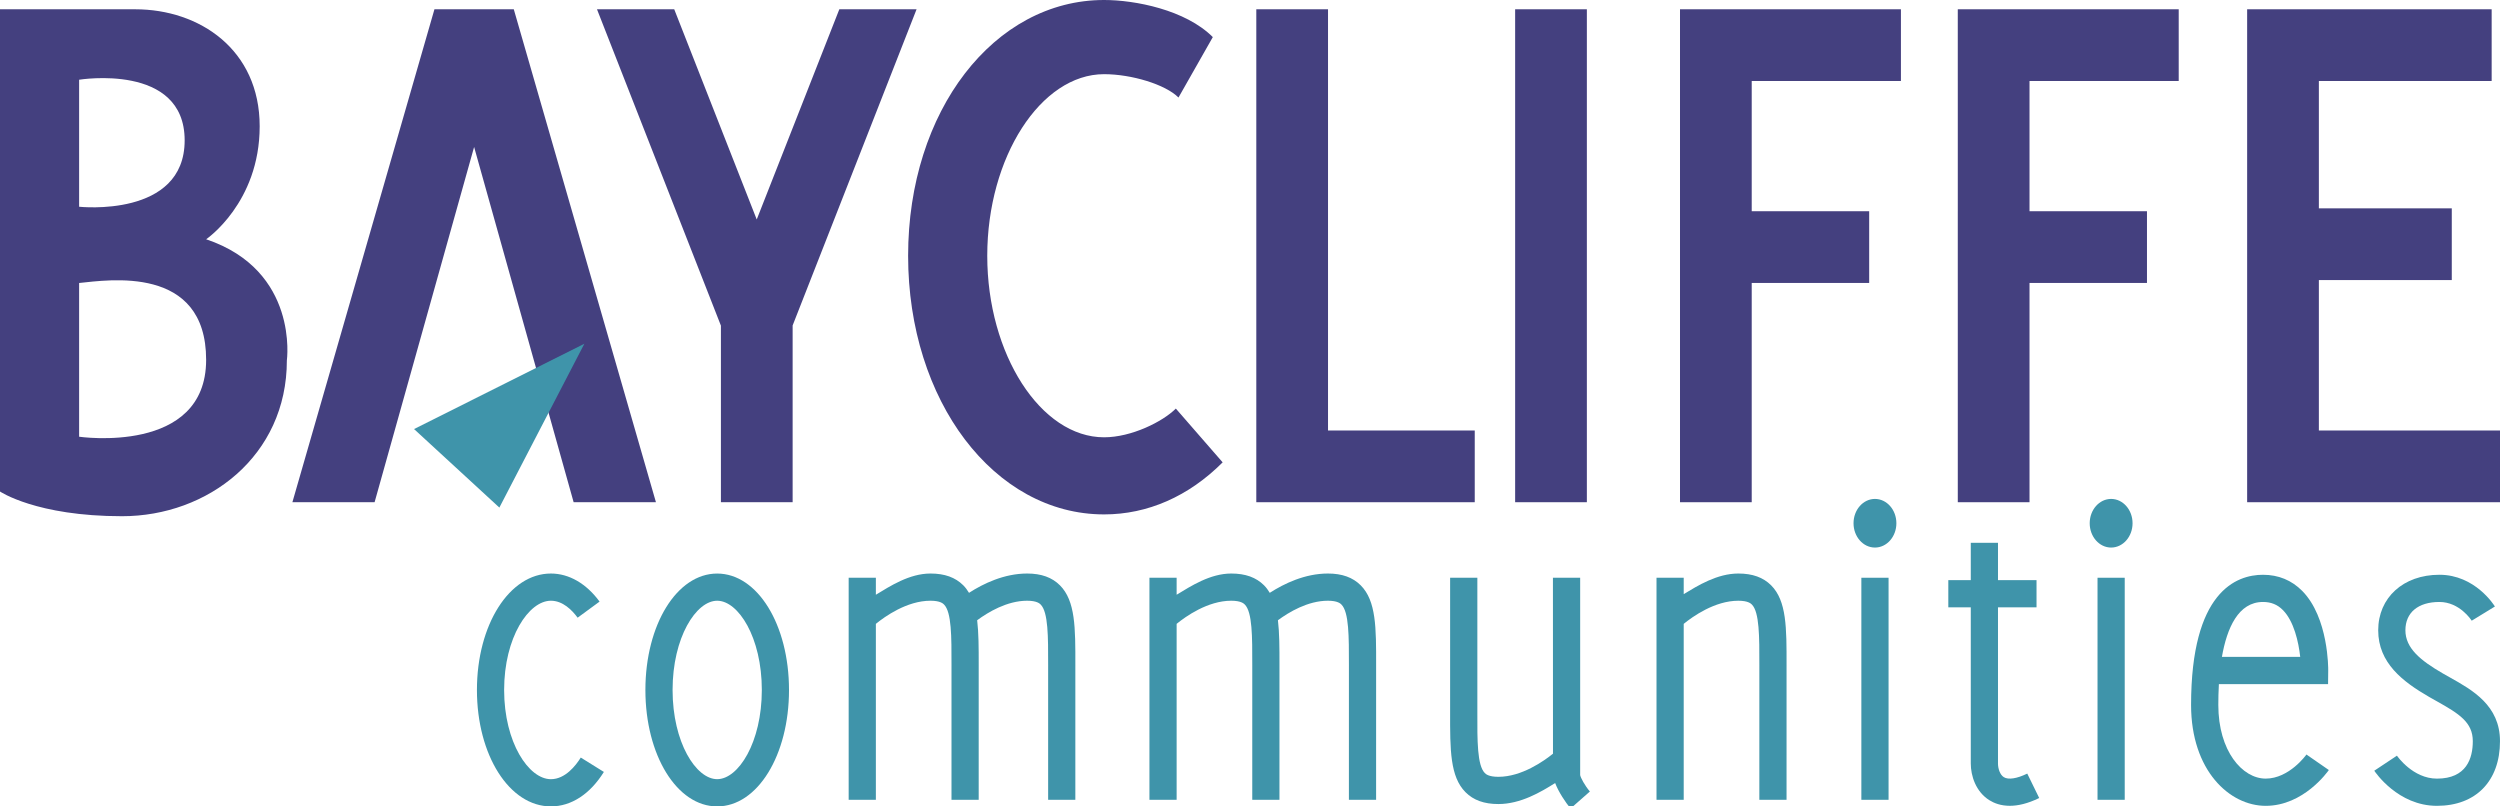 <?xml version="1.0" encoding="UTF-8"?> <svg xmlns="http://www.w3.org/2000/svg" xmlns:xlink="http://www.w3.org/1999/xlink" version="1.1" id="Layer_2" x="0px" y="0px" width="486.562px" height="156.946px" viewBox="0 0 486.562 156.946" xml:space="preserve"> <g> <path fill="#44407F" d="M40.12,46.567c0,0,10.42-7.07,10.42-21.99S38.83,1.807,26.32,1.807c-12.52,0-26.32,0-26.32,0v93.851 c0,0,7.06,4.81,23.76,4.81c16.67,0,32.07-11.7,32.07-30.32C55.83,70.147,58.24,52.667,40.12,46.567z M15.4,15.517 c0,0,20.54-3.35,20.54,11.8S15.4,40.237,15.4,40.237V15.517z M15.4,84.997v-29.92c5.62-0.56,24.72-3.62,24.72,14.96 C40.12,88.597,15.4,84.997,15.4,84.997z"></path> <rect x="294.884" y="1.805" fill="#44407F" width="13.958" height="95.939"></rect> <polygon fill="#44407F" points="369.967,15.763 369.967,1.805 340.927,1.805 326.97,1.805 326.97,1.805 326.97,15.763 326.97,15.763 326.97,41.111 326.97,41.111 326.97,55.069 326.97,55.069 326.97,97.744 340.927,97.744 340.927,55.069 363.789,55.069 363.789,41.111 340.927,41.111 340.927,15.763 "></polygon> <polygon fill="#44407F" points="451.308,83.786 451.308,54.508 477.177,54.508 477.177,40.55 451.308,40.55 451.308,15.763 484.938,15.763 484.938,1.805 451.308,1.805 437.35,1.805 437.35,15.763 437.35,40.55 437.35,54.508 437.35,83.786 437.35,97.744 451.308,97.744 487.044,97.744 487.044,83.786 "></polygon> <polygon fill="#44407F" points="424.031,15.763 424.031,1.805 394.993,1.805 381.035,1.805 381.033,1.805 381.033,15.763 381.035,15.763 381.035,41.111 381.033,41.111 381.033,55.069 381.035,55.069 381.035,97.744 394.993,97.744 394.993,55.069 417.854,55.069 417.854,41.111 394.993,41.111 394.993,15.763 "></polygon> <polygon fill="#44407F" points="258.466,83.786 258.466,1.805 244.508,1.805 244.508,83.786 244.507,83.786 244.507,97.744 244.508,97.744 258.466,97.744 287.021,97.744 287.021,83.786 "></polygon> <polygon fill="#44407F" points="178.388,1.805 163.354,1.805 147.278,42.716 131.222,1.805 116.188,1.805 140.308,63.378 140.308,97.744 154.266,97.744 154.266,63.341 "></polygon> <g> <polygon fill="#44407F" points="127.66,97.738 111.642,97.738 92.274,28.604 72.907,97.738 56.908,97.738 84.554,1.805 99.995,1.805 "></polygon> </g> <polygon fill="#3F94AA" points="80.583,83.506 97.188,98.787 113.733,66.901 "></polygon> <g> <path fill="#44407F" d="M214.881,100.116c-21.386,0-38.139-22.109-38.139-50.335C176.743,21.545,193.495,0,214.881,0 c5.987,0,15.844,1.895,21.163,7.22l-6.681,11.761c-2.547-2.55-9.146-4.545-14.482-4.545c-12.325,0-22.737,16.186-22.737,35.346 c0,19.149,10.412,35.327,22.737,35.327c5.335,0,11.419-3.041,13.966-5.591l9.111,10.468 C231.338,96.614,223.358,100.116,214.881,100.116z"></path> </g> <g> <path fill="#3F94AA" d="M139.58,111.627c-7.83,0-13.97,9.95-13.97,22.66c0,12.699,6.14,22.659,13.97,22.659 c7.84,0,13.98-9.96,13.98-22.659C153.56,121.577,147.42,111.627,139.58,111.627z M139.58,151.646c-4.1,0-8.68-7.13-8.68-17.359 c0-10.24,4.58-17.37,8.68-17.37c4.11,0,8.69,7.13,8.69,17.37C148.27,144.517,143.69,151.646,139.58,151.646z"></path> </g> <g> <path fill="#3F94AA" d="M107.218,156.944c-8.072,0-14.395-9.953-14.395-22.659c0-12.707,6.323-22.662,14.395-22.662 c3.524,0,6.889,1.94,9.473,5.462l-4.27,3.132c-1.104-1.506-2.903-3.3-5.203-3.3c-4.305,0-9.101,7.133-9.101,17.368 c0,10.233,4.796,17.365,9.101,17.365c2.783,0,4.839-2.638,5.817-4.21l4.496,2.798 C114.841,154.562,111.178,156.944,107.218,156.944z"></path> </g> <g> <rect x="362.267" y="112.444" fill="#3F94AA" width="5.294" height="43.218"></rect> </g> <path fill="#3F94AA" d="M344.704,113.915c-1.54-1.542-3.627-2.292-6.383-2.292c-4.113,0-7.881,2.345-10.628,4.01v-3.188h-5.295 v43.218h5.295v-34.246c1.739-1.415,6.044-4.499,10.628-4.499c1.898,0,2.453,0.555,2.636,0.739 c1.474,1.476,1.467,6.255,1.457,11.788l-0.002,26.218h5.295l0.002-26.21C347.72,122.19,347.729,116.945,344.704,113.915z"></path> <path fill="#3F94AA" d="M264.825,113.915c-1.542-1.542-3.629-2.292-6.385-2.292c-4.468,0-8.524,1.961-11.311,3.758 c-0.32-0.53-0.678-1.028-1.115-1.466c-1.54-1.542-3.628-2.292-6.383-2.292c-4.115,0-7.882,2.465-10.628,4.13v-3.309h-5.294v43.218 h5.294v-34.246c1.738-1.415,6.044-4.499,10.628-4.499c1.898,0,2.453,0.555,2.636,0.739c1.474,1.476,1.465,6.255,1.457,11.788 l-0.002,26.218h5.294l0.002-26.21c0.006-3.356-0.004-6.263-0.299-8.737c2.083-1.542,5.801-3.798,9.721-3.798 c1.898,0,2.455,0.555,2.636,0.739c1.474,1.476,1.466,6.255,1.459,11.788l-0.004,26.218h5.294l0.004-26.21 C267.841,122.19,267.848,116.945,264.825,113.915z"></path> <path fill="#3F94AA" d="M206.287,113.915c-1.54-1.542-3.627-2.292-6.383-2.292c-4.467,0-8.525,1.961-11.312,3.758 c-0.319-0.53-0.678-1.028-1.115-1.466c-1.54-1.542-3.628-2.292-6.383-2.292c-4.114,0-7.881,2.465-10.628,4.13v-3.309h-5.294v43.218 h5.294v-34.246c1.738-1.415,6.044-4.499,10.628-4.499c1.899,0,2.454,0.555,2.636,0.739c1.474,1.476,1.465,6.255,1.457,11.788 l-0.002,26.218h5.294l0.002-26.21c0.005-3.356-0.004-6.263-0.299-8.737c2.084-1.542,5.8-3.798,9.721-3.798 c1.899,0,2.454,0.555,2.636,0.739c1.474,1.476,1.466,6.255,1.457,11.788l-0.001,26.218h5.294l0.002-26.21 C209.303,122.19,209.312,116.945,206.287,113.915z"></path> <path fill="#3F94AA" d="M309.431,154.047l-3.761,3.31c-0.989-1.21-2.33-3.199-3-4.96c-2.779,1.75-6.72,4.09-11.05,4.09 c-2.76,0-4.85-0.75-6.39-2.3c-3.021-3.029-3.011-8.27-3-15.54v-26.2h5.3v26.211c-0.021,5.539-0.021,10.319,1.45,11.789 c0.18,0.19,0.739,0.74,2.64,0.74c4.55,0,8.88-3.09,10.63-4.5l-0.01-34.24h5.3v38.4C307.62,151.337,308.42,152.867,309.431,154.047z "></path> <path fill="#3F94AA" d="M360.743,101.837c0-2.613,1.865-4.734,4.17-4.734c2.304,0,4.17,2.121,4.17,4.734 c0,2.611-1.866,4.732-4.17,4.732C362.608,106.569,360.743,104.448,360.743,101.837z"></path> <g> <rect x="408.23" y="112.444" fill="#3F94AA" width="5.294" height="43.218"></rect> </g> <path fill="#3F94AA" d="M406.708,101.837c0-2.613,1.865-4.734,4.17-4.734c2.303,0,4.17,2.121,4.17,4.734 c0,2.611-1.867,4.732-4.17,4.732C408.573,106.569,406.708,104.448,406.708,101.837z"></path> <path fill="#3F94AA" d="M394.555,150.558c-2.022,0.987-3.688,1.241-4.558,0.699c-0.781-0.488-1.139-1.718-1.139-2.654v-30.401 h7.501v-5.294h-7.501v-7.262h-5.295v7.262h-4.373v5.294h4.373v30.401c0,2.359,0.955,5.475,3.631,7.146 c0.931,0.578,2.233,1.08,3.965,1.08c1.55,0,3.444-0.403,5.72-1.515L394.555,150.558z"></path> <g> <path fill="#3F94AA" d="M448.891,146.847c-0.03,0.05-3.341,4.69-7.931,4.69c-4.54,0-9.22-5.36-9.22-14.33 c0-1.24,0.03-2.62,0.11-4.061h21.25l0.029-2.62c0.011-0.42,0.061-10.34-5.06-15.52c-2.061-2.08-4.63-3.14-7.63-3.14 c-5.23,0-14,3.29-14,25.34c0,12.75,7.479,19.63,14.52,19.63c7.4,0,12.09-6.69,12.29-6.97L448.891,146.847z M440.44,117.157 c1.55,0,2.819,0.51,3.859,1.569c2.16,2.17,3.061,6.22,3.381,9.12h-15.24C433.42,122.227,435.63,117.157,440.44,117.157z"></path> </g> <g> <path fill="#3F94AA" d="M474.289,156.835c-7.595,0-12.012-6.556-12.196-6.834l4.411-2.929c0.03,0.045,3.074,4.469,7.785,4.469 c5.769,0,6.979-3.965,6.979-7.293c0-3.655-2.647-5.324-6.968-7.744c-0.508-0.284-1.016-0.567-1.518-0.857 c-5.155-2.981-9.925-6.616-9.925-12.977c0-6.362,4.899-10.807,11.912-10.807c6.938,0,10.646,5.923,10.8,6.177l-4.513,2.764 c-0.086-0.134-2.352-3.646-6.287-3.646c-4.144,0-6.617,2.061-6.617,5.512c0,3.471,2.91,5.866,7.281,8.394 c0.479,0.277,0.966,0.551,1.453,0.821c4.31,2.416,9.675,5.42,9.675,12.363C486.562,152.013,481.858,156.835,474.289,156.835z"></path> </g> </g> </svg> 